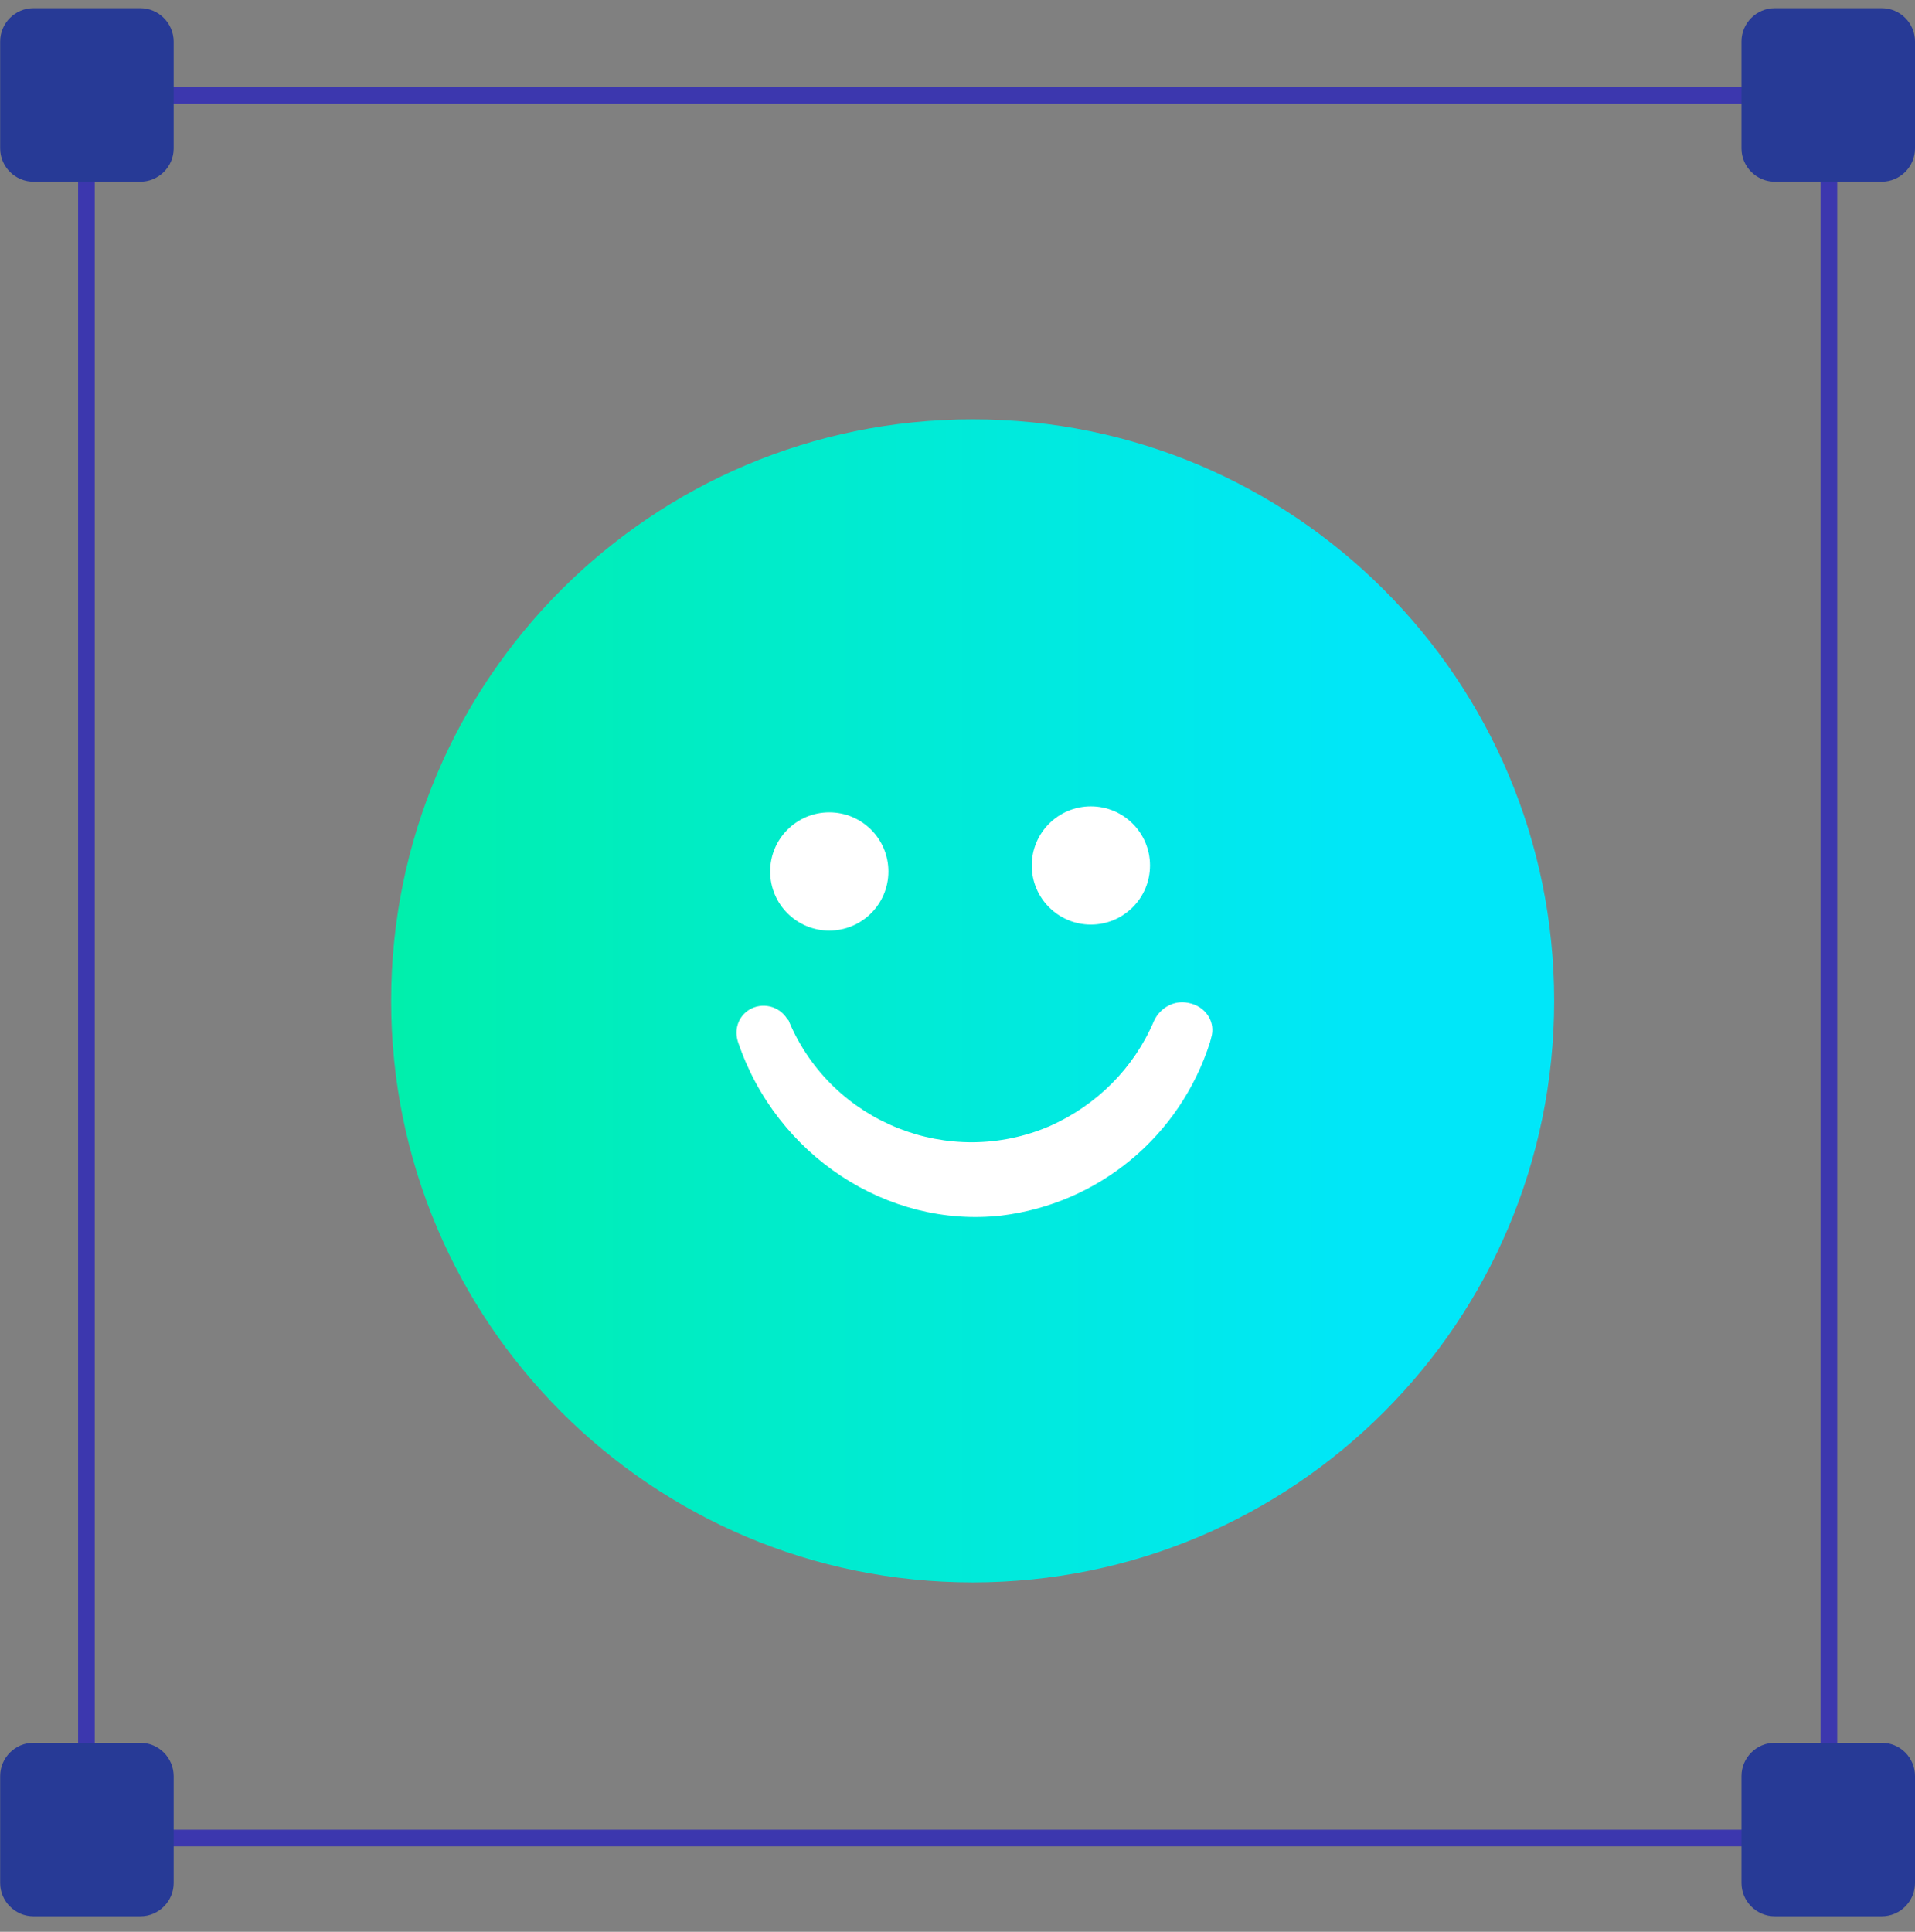 <?xml version="1.0" encoding="utf-8"?>
<!-- Generator: Adobe Illustrator 25.4.8, SVG Export Plug-In . SVG Version: 6.00 Build 0)  -->
<svg version="1.1" id="Layer_1" xmlns="http://www.w3.org/2000/svg" xmlns:xlink="http://www.w3.org/1999/xlink" x="0px" y="0px"
	 viewBox="0 0 115 116" style="enable-background:new 0 0 115 116;" xml:space="preserve">
<rect x="0" y="0" width="115" height="116" fill="#808080" stroke="none"/>
<style type="text/css">
	.st0{fill:url(#SVGID_1_);}
	.st1{fill:#FFFFFF;}
	.st2{fill:none;stroke:#3C37AE;stroke-linecap:round;stroke-linejoin:round;}
	.st3{fill:#273A96;}
</style>
<linearGradient id="SVGID_1_" gradientUnits="userSpaceOnUse" x1="98.569" y1="538.1" x2="17.897" y2="538.1" gradientTransform="matrix(1 0 0 1 0 -478)">
	<stop  offset="0.203" style="stop-color:#00E7F9"/>
	<stop  offset="0.982" style="stop-color:#00F0A6"/>
</linearGradient>
<path class="st0" d="M58.41,95.02c19.29,0,34.92-15.63,34.92-34.92S77.69,25.18,58.41,25.18c-19.29,0-34.92,15.63-34.92,34.92
	S39.12,95.02,58.41,95.02z"/>
<path class="st1" d="M49.8,55.88c1.96,0,3.55-1.59,3.55-3.55s-1.59-3.55-3.55-3.55s-3.55,1.59-3.55,3.55S47.84,55.88,49.8,55.88z"/>
<path class="st1" d="M65.51,55.52c1.96,0,3.55-1.59,3.55-3.55s-1.59-3.55-3.55-3.55c-1.96,0-3.55,1.59-3.55,3.55
	C61.96,53.93,63.55,55.52,65.51,55.52z"/>
<path class="st1" d="M71.35,60.22c-0.84-0.18-1.69,0.3-2.05,1.08c-1.2,2.83-3.43,5.06-6.26,6.32c-6.02,2.59-13.06-0.18-15.65-6.26
	c0-0.06-0.06-0.12-0.12-0.18c-0.48-0.78-1.51-1.02-2.29-0.54c-0.66,0.42-0.9,1.2-0.66,1.93c2.29,6.8,8.97,11.2,15.83,10.42
	c5.84-0.72,10.72-4.76,12.52-10.42c0-0.06,0.06-0.18,0.06-0.24C73.04,61.36,72.38,60.4,71.35,60.22z"/>
<path class="st2" d="M109.82,5.73H5.19v104.64h104.64V5.73H109.82z"/>
<path class="st3" d="M8.42,0.49H2.01c-1.1,0-2,0.9-2,2v6.42c0,1.1,0.9,2,2,2h6.42c1.1,0,2-0.9,2-2V2.49
	C10.42,1.39,9.53,0.49,8.42,0.49z"/>
<path class="st3" d="M113,0.49h-6.42c-1.1,0-2,0.9-2,2v6.42c0,1.1,0.9,2,2,2H113c1.11,0,2-0.9,2-2V2.49
	C115,1.39,114.11,0.49,113,0.49z"/>
<path class="st3" d="M8.42,104.65H2.01c-1.1,0-2,0.9-2,2v6.42c0,1.1,0.9,2,2,2h6.42c1.1,0,2-0.9,2-2v-6.42
	C10.42,105.54,9.53,104.65,8.42,104.65z"/>
<path class="st3" d="M113,104.65h-6.42c-1.1,0-2,0.9-2,2v6.42c0,1.1,0.9,2,2,2H113c1.11,0,2-0.9,2-2v-6.42
	C115,105.54,114.11,104.65,113,104.65z"/>
</svg>

